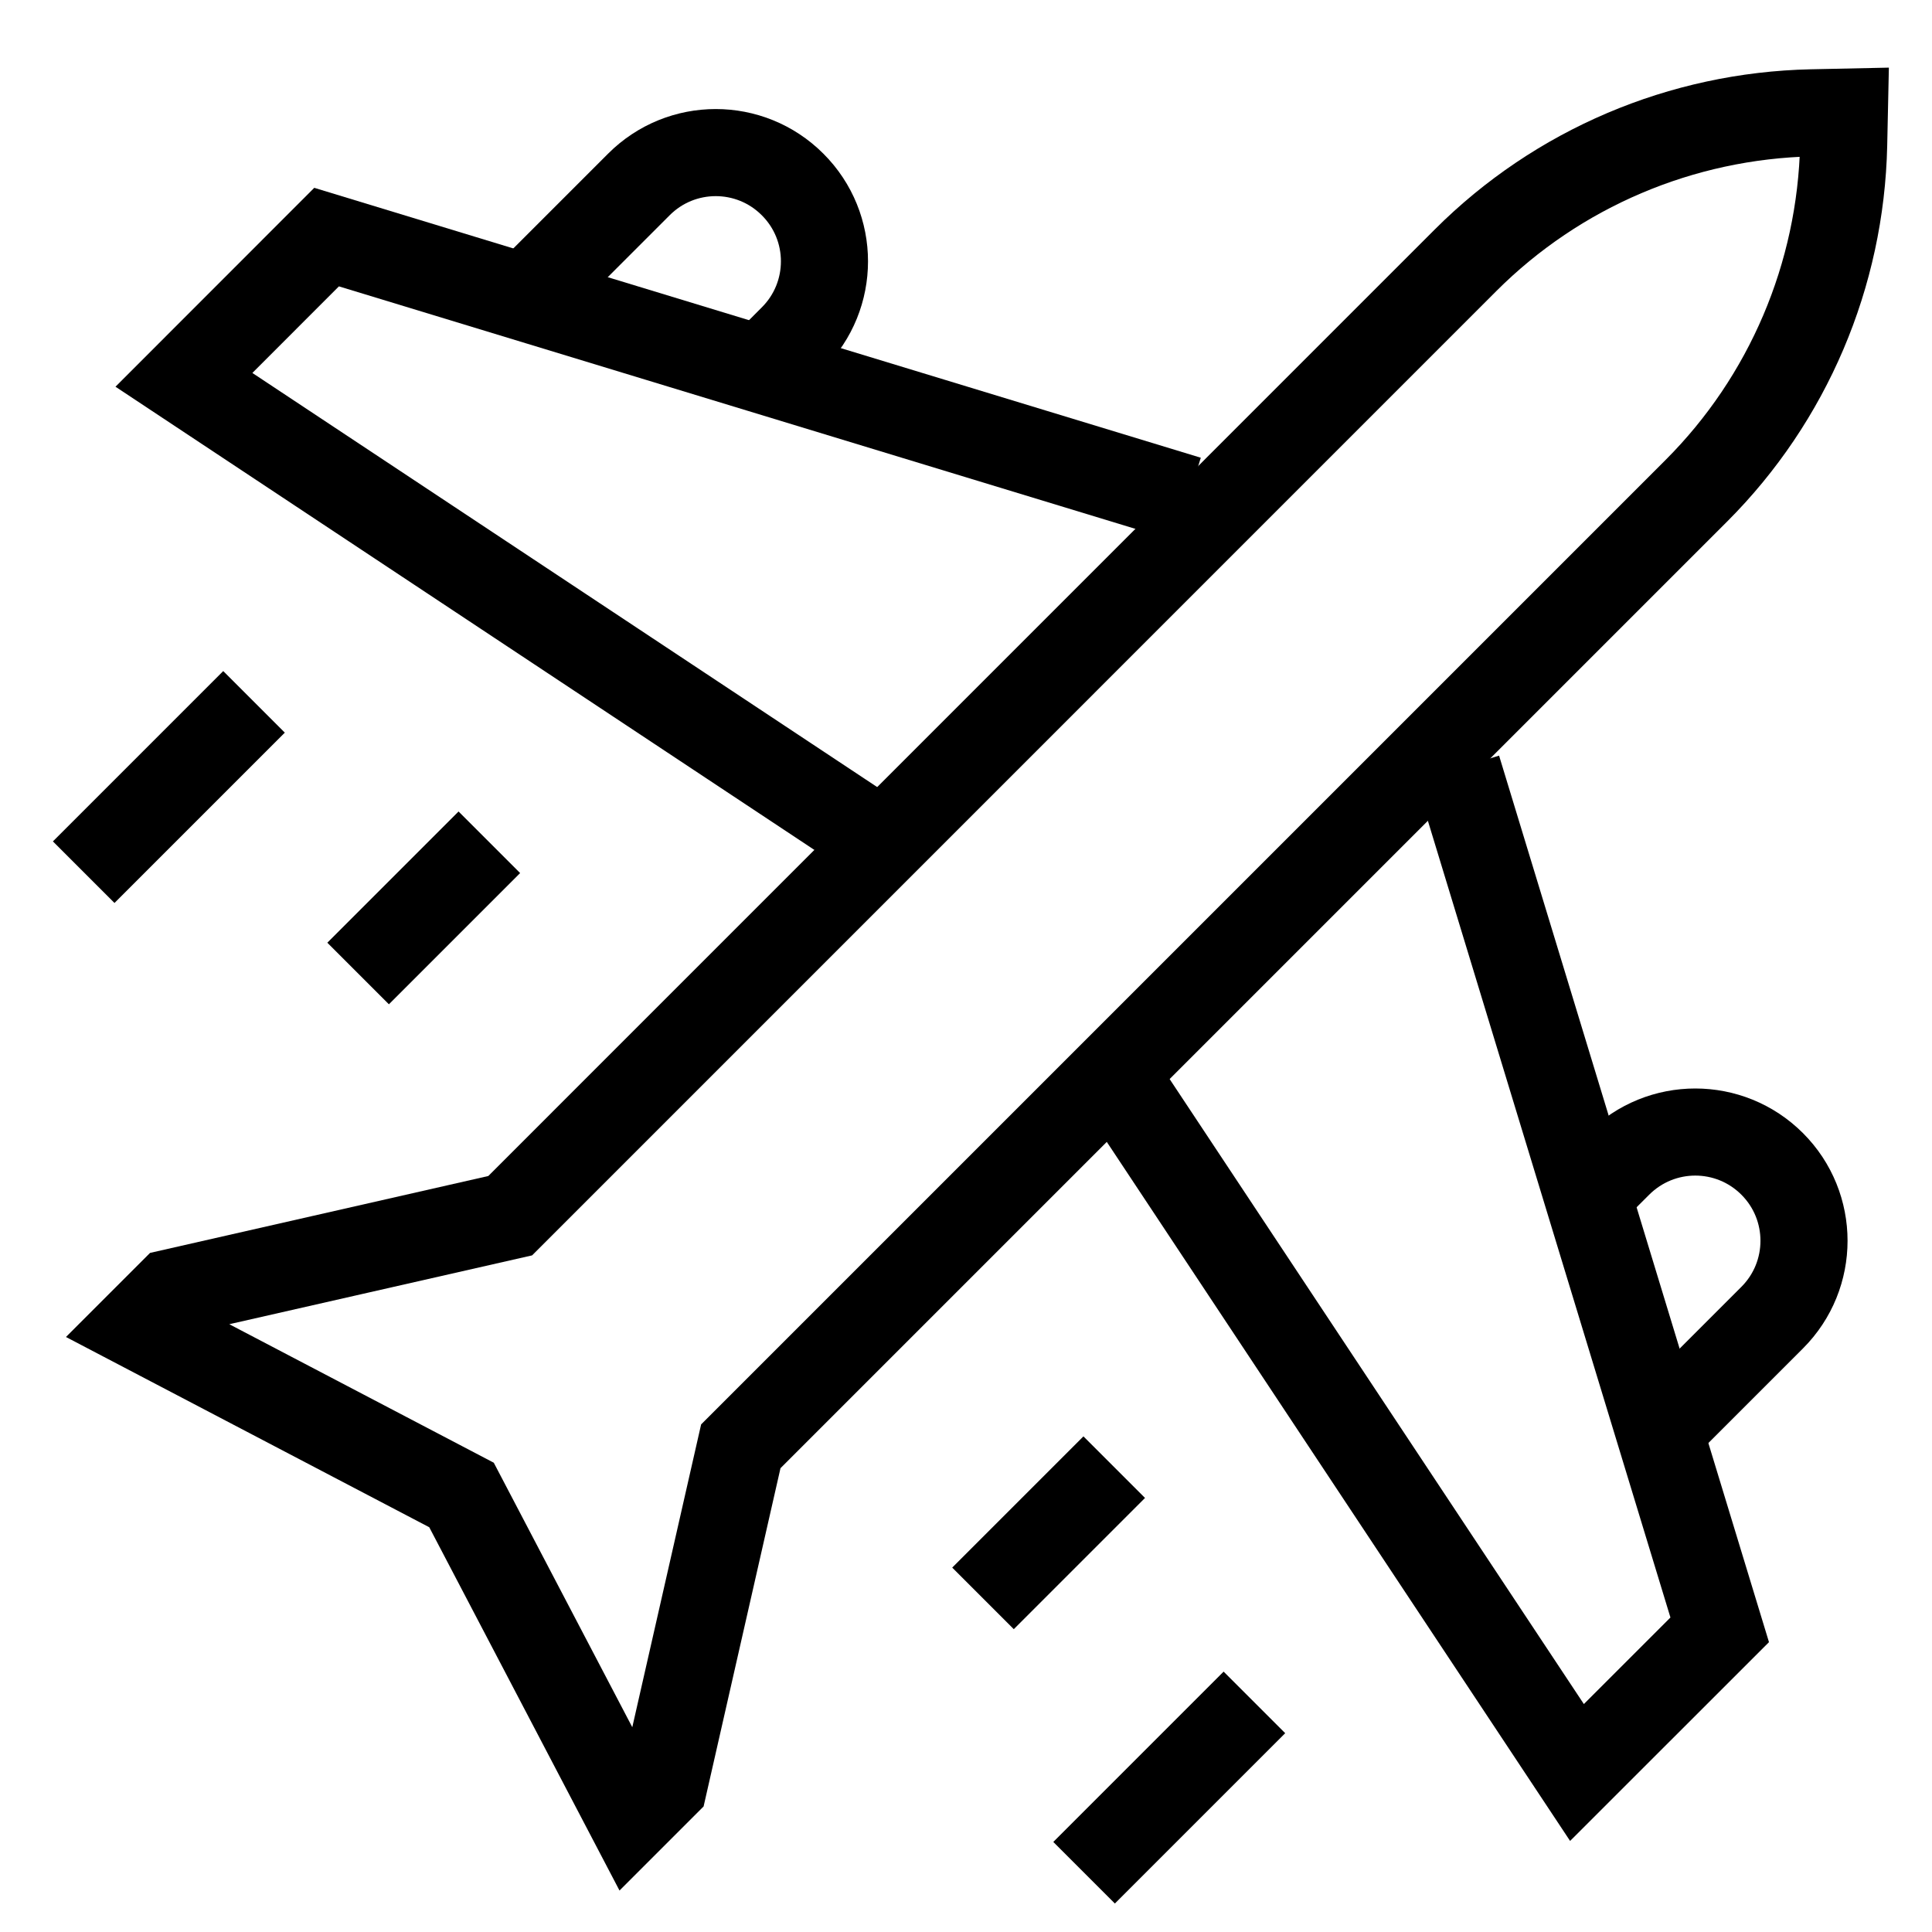 <svg width="25" height="25" viewBox="0 0 25 25" fill="none" xmlns="http://www.w3.org/2000/svg">
<g clip-path="url(#clip0_6149_109)">
<path d="M15.374 6.462L4.226 3.068L2.38 4.915L11.125 10.711" stroke="black" stroke-width="1.127" stroke-miterlimit="10"/>
<path d="M18.859 9.942L22.253 21.09L20.406 22.936L14.61 14.191" stroke="black" stroke-width="1.127" stroke-miterlimit="10"/>
<path d="M9.586 18.715L21.951 6.35C23.138 5.163 23.82 3.561 23.857 1.874L23.866 1.451L23.443 1.46C21.756 1.497 20.154 2.179 18.966 3.366L6.602 15.731L2.225 16.726L1.794 17.157L5.972 19.345L8.16 23.523L8.591 23.092L9.586 18.715Z" stroke="black" stroke-width="1.127" stroke-miterlimit="10"/>
<path d="M1.083 11.286L3.287 9.082" stroke="black" stroke-width="1.127" stroke-miterlimit="10"/>
<path d="M14.028 24.233L16.232 22.029" stroke="black" stroke-width="1.127" stroke-miterlimit="10"/>
<path d="M4.634 12.597L6.332 10.899" stroke="black" stroke-width="1.127" stroke-miterlimit="10"/>
<path d="M12.72 20.683L14.418 18.985" stroke="black" stroke-width="1.127" stroke-miterlimit="10"/>
<path d="M6.86 3.794L8.267 2.387C8.816 1.837 9.707 1.837 10.256 2.387C10.806 2.936 10.806 3.827 10.256 4.376L9.788 4.845" stroke="black" stroke-width="1.127" stroke-miterlimit="10"/>
<path d="M20.473 15.529L20.942 15.061C21.492 14.511 22.382 14.511 22.932 15.061C23.481 15.61 23.481 16.501 22.932 17.05L21.525 18.457" stroke="black" stroke-width="1.127" stroke-miterlimit="10"/>
</g>
<defs>
<clipPath id="clip0_6149_109">
<rect width="24" height="24" fill="black" transform="translate(0.583 0.735)"/>
</clipPath>
</defs>
</svg>
